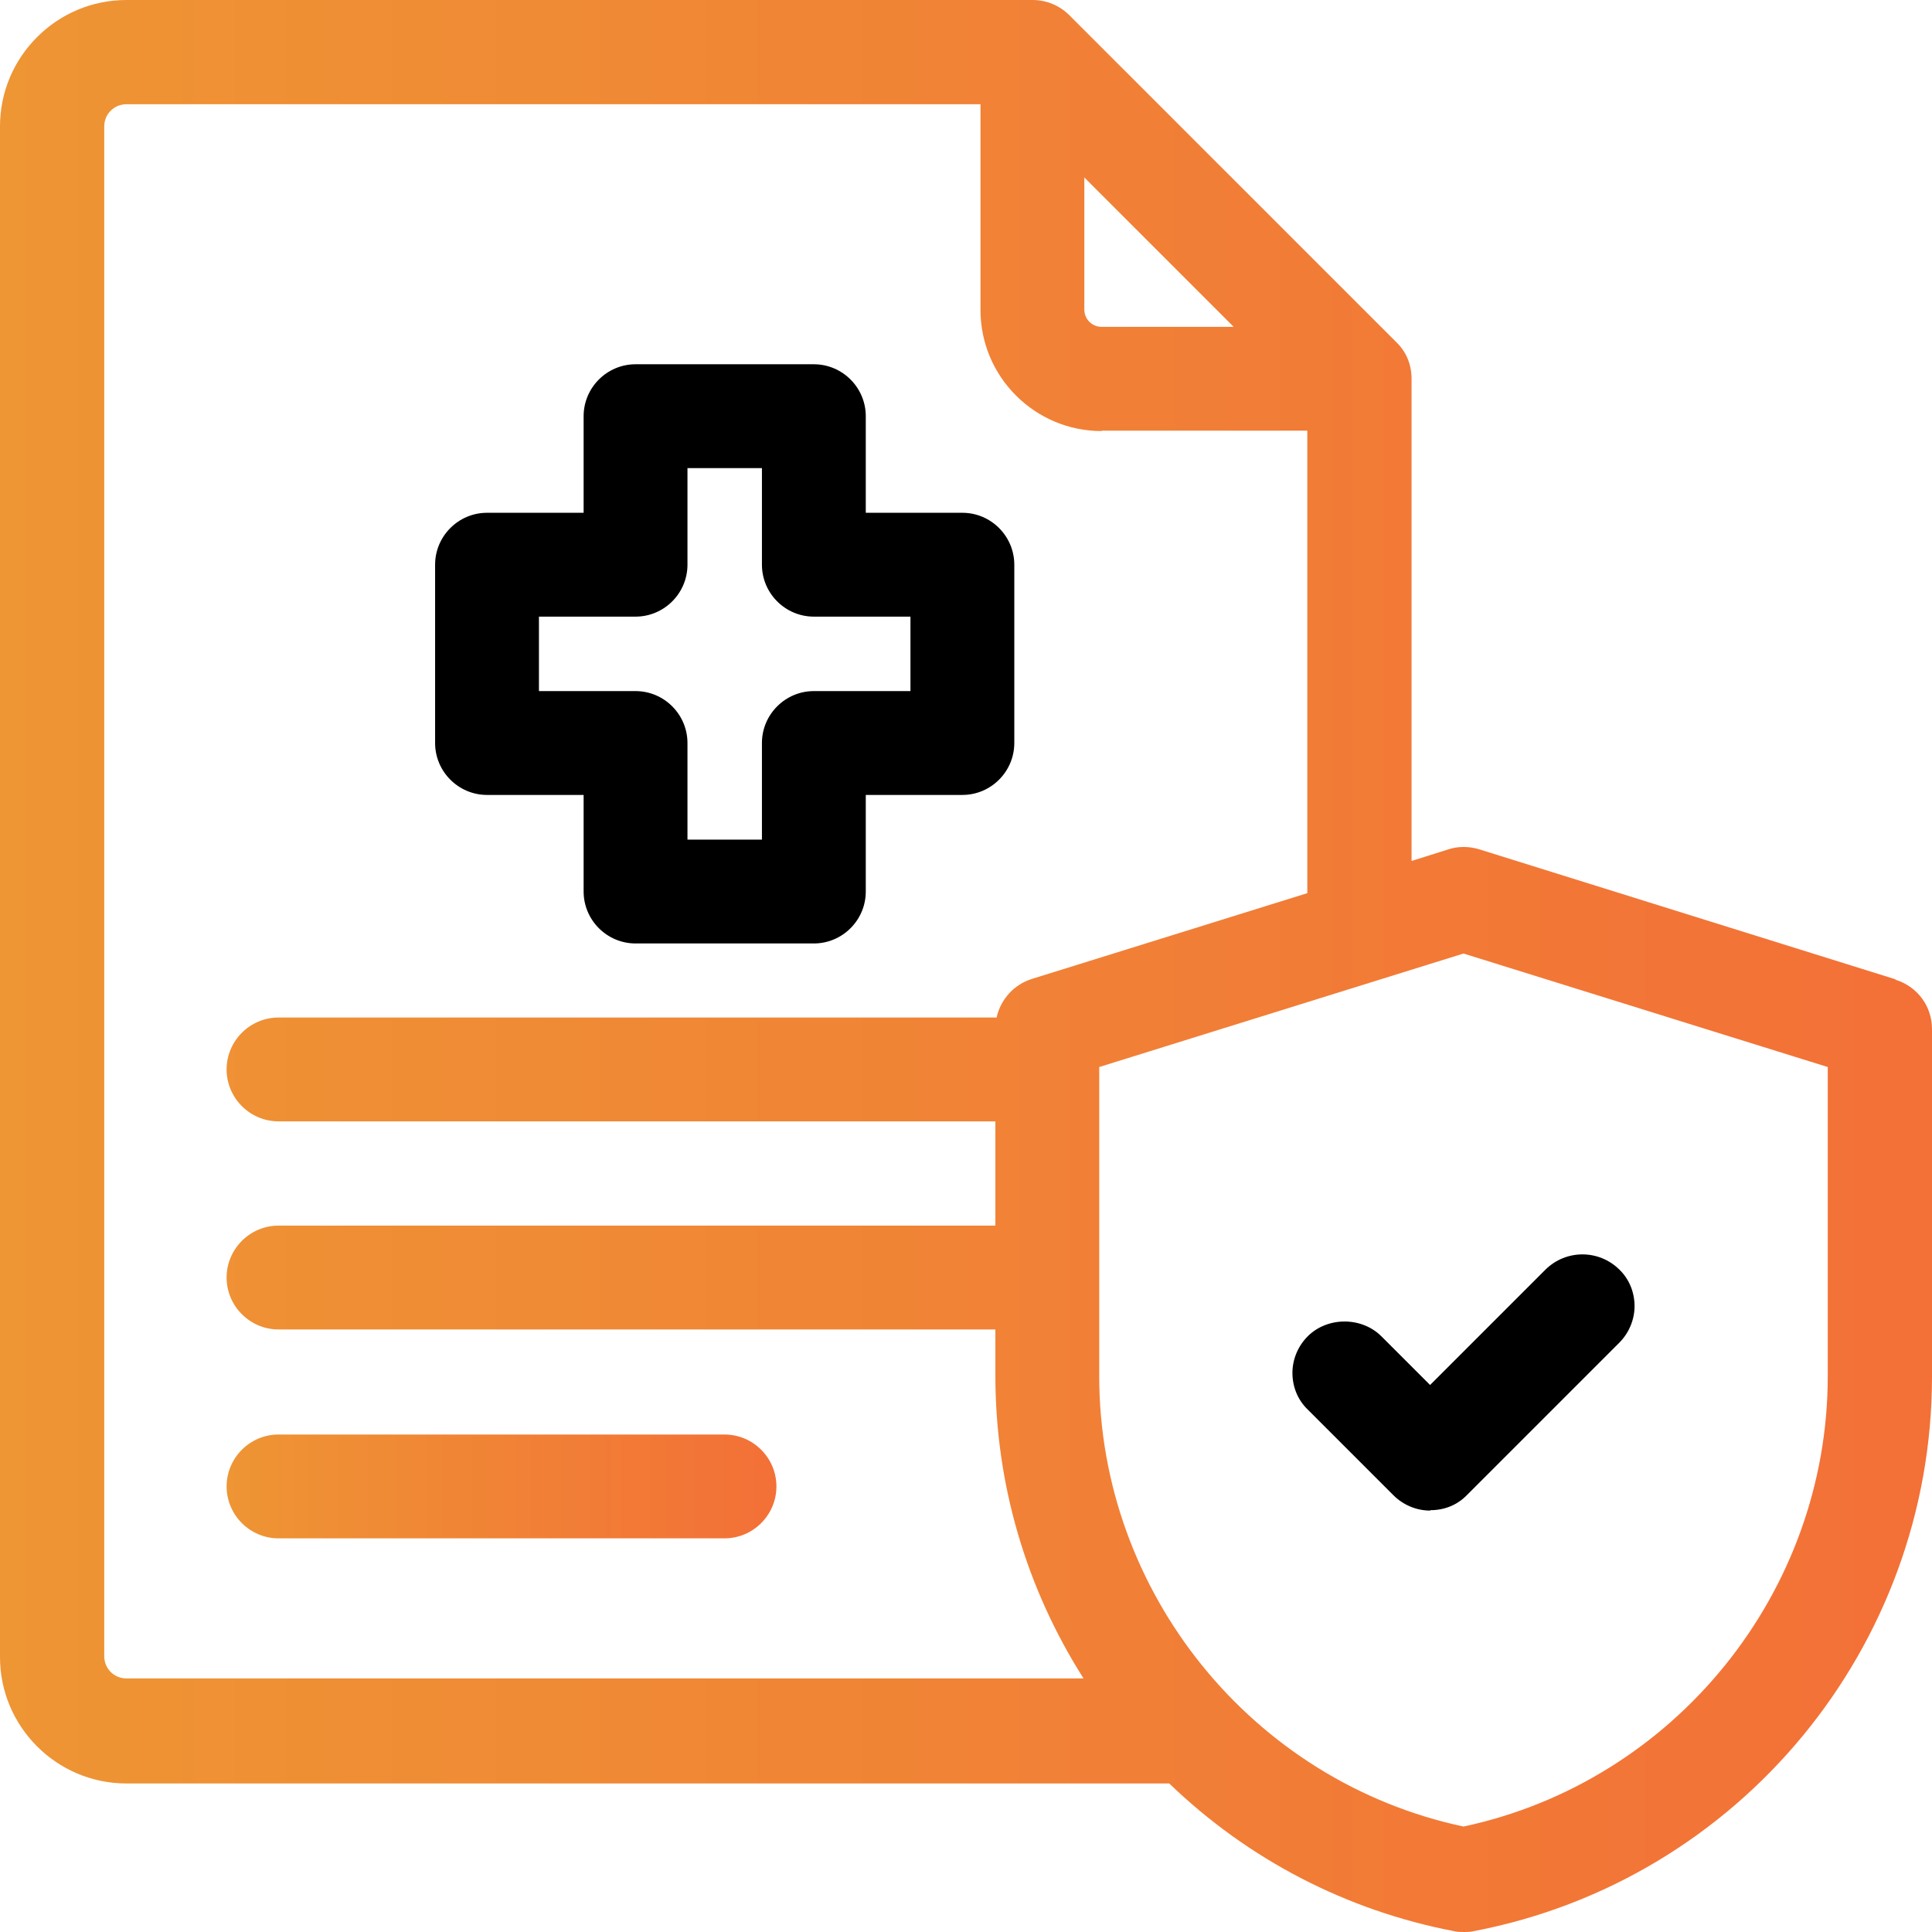 <?xml version="1.0" encoding="UTF-8"?> <svg xmlns="http://www.w3.org/2000/svg" width="48" height="48" viewBox="0 0 48 48" fill="none"><g clip-path="url(#clip0_395_7661)"><path d="M6.92 38.22H18C18.71 38.22 19.29 37.64 19.29 36.93C19.29 36.22 18.71 35.64 18 35.64H6.92C6.21 35.64 5.63 36.22 5.63 36.93C5.63 37.64 6.21 38.22 6.92 38.22Z" fill="url(#paint0_linear_395_7661)"></path><path d="M47.09 24.33L36.78 21.11C36.51 21.02 36.21 21.02 35.96 21.11L35.07 21.39V9.41C35.07 9.06 34.94 8.74 34.69 8.5L26.57 0.38C26.33 0.14 26 0 25.66 0H3.14C1.41 0 0 1.41 0 3.14V41.17C0 42.9 1.41 44.31 3.14 44.31H29.05C31.01 46.2 33.46 47.47 36.13 47.98C36.21 48 36.29 48 36.37 48C36.45 48 36.53 48 36.61 47.98C43.21 46.72 48 40.92 48 34.2V25.57C48 25 47.64 24.51 47.09 24.34V24.33ZM45.41 26.51V34.19C45.41 39.56 41.61 44.26 36.36 45.38C31.11 44.26 27.31 39.56 27.31 34.19V26.51L36.36 23.69L45.41 26.51ZM27.37 10.7H32.48V22.19L25.64 24.32C25.19 24.46 24.86 24.83 24.76 25.28H6.92C6.21 25.28 5.63 25.86 5.63 26.57C5.63 27.28 6.21 27.86 6.92 27.86H24.73V30.45H6.92C6.21 30.45 5.63 31.03 5.63 31.74C5.63 32.45 6.21 33.03 6.92 33.03H24.73V34.18C24.73 36.86 25.49 39.45 26.92 41.7H3.14C2.83 41.7 2.59 41.45 2.59 41.15V3.14C2.59 2.83 2.84 2.59 3.14 2.59H24.36V7.7C24.36 9.36 25.71 10.71 27.37 10.71V10.7ZM27.37 8.12C27.13 8.12 26.94 7.93 26.94 7.69V4.41L30.65 8.12H27.37Z" fill="url(#paint1_linear_395_7661)"></path><path d="M35.54 37.52C35.89 37.52 36.21 37.39 36.45 37.14L40.23 33.36C40.47 33.12 40.61 32.79 40.61 32.45C40.61 32.11 40.48 31.78 40.23 31.54C39.72 31.04 38.91 31.04 38.4 31.54L35.53 34.41L34.32 33.2C33.83 32.71 32.98 32.71 32.49 33.2C32.25 33.44 32.11 33.77 32.11 34.11C32.11 34.45 32.24 34.78 32.49 35.02L34.62 37.15C34.86 37.39 35.19 37.53 35.53 37.53L35.54 37.52Z" fill="black"></path><path d="M21.51 12.74V10.34C21.51 9.63 20.93 9.05 20.22 9.05H15.79C15.08 9.05 14.5 9.63 14.5 10.34V12.74H12.1C11.39 12.74 10.81 13.32 10.81 14.03V18.46C10.81 19.17 11.39 19.75 12.1 19.75H14.5V22.15C14.5 22.86 15.08 23.44 15.79 23.44H20.22C20.93 23.44 21.51 22.86 21.51 22.15V19.75H23.91C24.62 19.75 25.2 19.17 25.2 18.46V14.03C25.2 13.32 24.62 12.74 23.91 12.74H21.51ZM15.79 17.17H13.39V15.32H15.79C16.5 15.32 17.08 14.74 17.08 14.03V11.63H18.93V14.03C18.93 14.74 19.51 15.32 20.22 15.32H22.62V17.17H20.22C19.51 17.17 18.93 17.75 18.93 18.46V20.86H17.08V18.46C17.08 17.75 16.5 17.17 15.79 17.17Z" fill="black"></path></g><defs><linearGradient id="paint0_linear_395_7661" x1="5.63" y1="36.92" x2="19.29" y2="36.92" gradientUnits="userSpaceOnUse"><stop stop-color="#EE9534"></stop><stop offset="1" stop-color="#F37037"></stop></linearGradient><linearGradient id="paint1_linear_395_7661" x1="0" y1="24" x2="48" y2="24" gradientUnits="userSpaceOnUse"><stop stop-color="#EE9534"></stop><stop offset="1" stop-color="#F37037"></stop></linearGradient><clipPath id="clip0_395_7661"><rect width="48" height="48" fill="white"></rect></clipPath></defs></svg> 